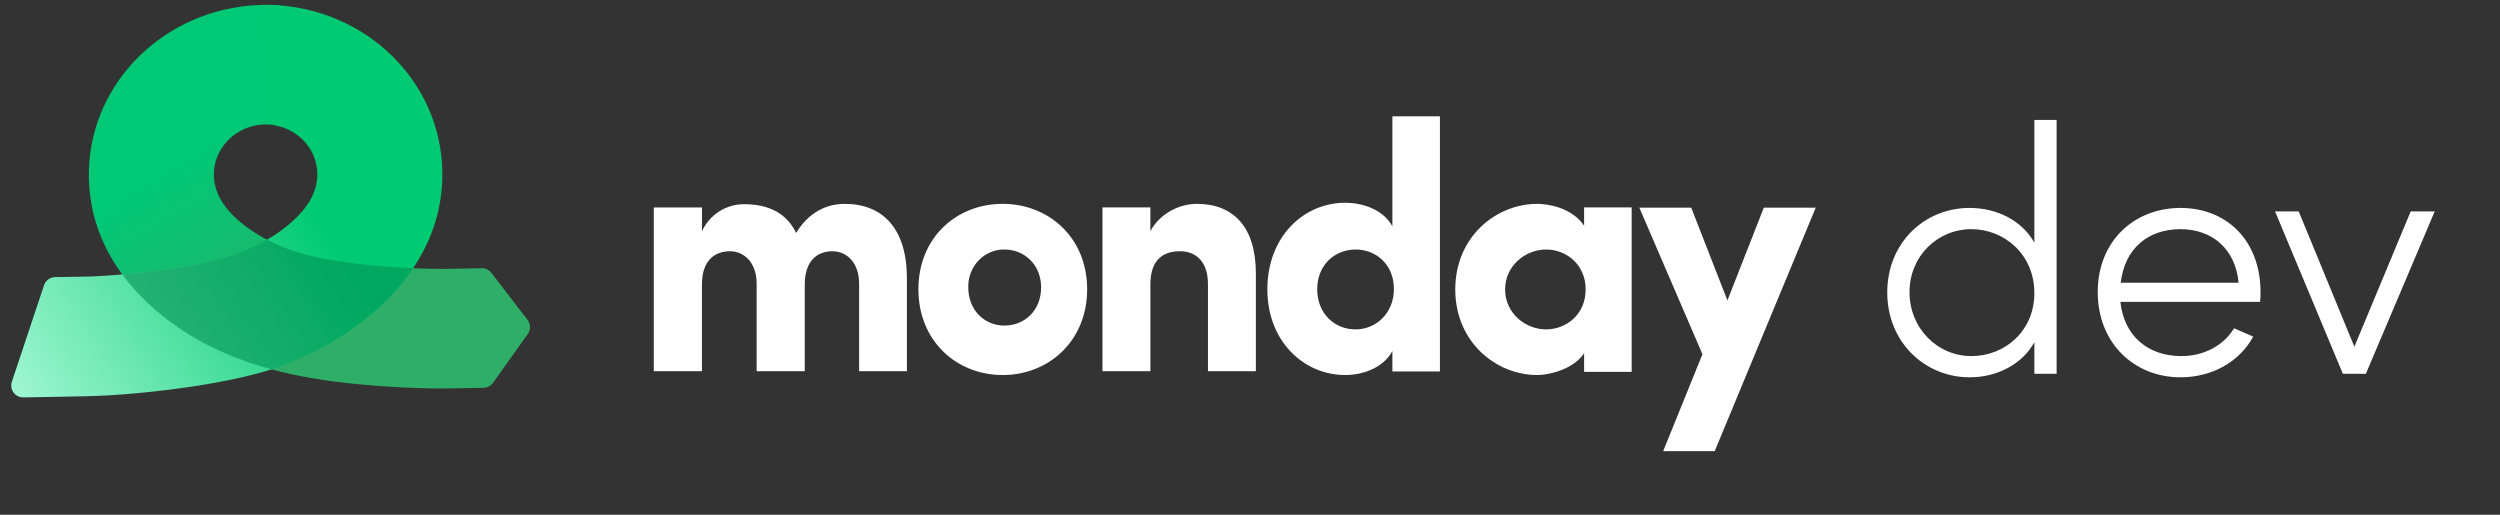 <svg xmlns="http://www.w3.org/2000/svg" width="408" height="84" viewBox="0 0 408 84" fill="none"><rect x="0" y="0" width="408" height="84" fill="#333333" stroke="none"/><path d="M332.009 19.576V39.611C330.022 36.035 325.936 33.935 321.452 33.935C314.017 33.935 308 39.668 308 47.727C308 55.787 314.073 61.576 321.452 61.576C325.879 61.576 330.022 59.476 332.009 55.844V61.009H335.641V19.576H332.009ZM321.736 58.114C316.173 58.114 311.633 53.574 311.633 47.671C311.633 41.825 316.173 37.398 321.736 37.398C327.014 37.398 332.009 41.427 332.009 47.841C332.009 53.971 327.241 58.114 321.736 58.114ZM368.915 47.671C368.915 39.27 363.409 33.935 355.86 33.935C348.368 33.935 342.352 39.27 342.352 47.671C342.352 56.071 348.368 61.576 355.86 61.576C360.855 61.576 365.396 59.193 367.723 54.936L364.601 53.574C362.842 56.468 359.606 58.114 355.974 58.114C350.639 58.114 346.666 54.936 346.041 49.26H368.858C368.915 48.749 368.915 48.181 368.915 47.671ZM346.098 46.138C346.779 40.462 350.639 37.398 355.86 37.398C361.025 37.398 364.828 40.633 365.339 46.138H346.098ZM393.427 34.503L384.232 56.582L375.151 34.503H371.291L382.359 61.009H386.105L397.343 34.503H393.427Z" fill="white"></path><path fill-rule="evenodd" clip-rule="evenodd" d="M296.326 33.89H287.855L281.917 49.027L276.009 33.89H267.538L277.84 57.81L271.431 73.622H279.842L296.326 33.89ZM245.636 47.239C245.636 51.171 249.009 53.756 252.322 53.756C255.58 53.756 258.778 51.35 258.778 47.239C258.778 43.128 255.58 40.719 252.322 40.719C249.009 40.719 245.636 43.307 245.636 47.239ZM258.528 60.686V57.641C256.842 60.229 252.904 61.206 250.882 61.206C244.192 61.206 237.499 55.862 237.499 47.237C237.499 38.613 244.189 33.269 250.882 33.269C252.567 33.269 256.505 33.842 258.528 36.834V33.852H266.287V60.689L258.528 60.686ZM234.996 60.627H227.239V57.279C225.943 59.762 222.8 61.206 219.538 61.206C212.792 61.206 206.834 55.722 206.834 47.231C206.834 38.58 212.792 33.09 219.538 33.09C222.797 33.09 225.947 34.475 227.239 36.957V18.99H234.996V60.627ZM227.486 47.181C227.486 43.108 224.53 40.719 221.228 40.719C217.808 40.719 214.969 43.279 214.969 47.181C214.969 51.206 217.808 53.756 221.228 53.756C224.59 53.76 227.486 51.082 227.486 47.181V47.181ZM187.742 46.44C187.742 42.373 189.824 41 192.581 41C195.224 41 197.137 42.776 197.137 46.325V60.585H204.956V44.608C204.956 36.993 201.243 33.269 195.334 33.269C192.24 33.269 189.146 35.045 187.739 37.735V33.847H179.923V60.585H187.742V46.44ZM163.627 61.203C156.134 61.203 149.885 55.676 149.885 47.209C149.885 38.742 156.127 33.269 163.627 33.269C171.126 33.269 177.421 38.739 177.421 47.209C177.421 55.68 171.119 61.206 163.627 61.206V61.203ZM163.938 53.132C167.205 53.132 169.91 50.683 169.91 46.897C169.91 43.226 167.205 40.72 163.938 40.72C162.351 40.693 160.823 41.337 159.706 42.503C158.589 43.669 157.98 45.256 158.021 46.897C158.025 50.687 160.726 53.135 163.938 53.135V53.132ZM135.857 41.007C138.173 41.007 140.209 42.839 140.209 46.33V60.585H148.006V45.406C148.006 37.334 144.098 33.269 137.834 33.269C135.971 33.269 132.466 33.84 129.923 38.021C128.454 34.929 125.63 33.325 121.454 33.325C118.504 33.304 115.812 35.026 114.562 37.734V33.853H106.702V60.582H114.555V46.442C114.555 42.377 116.76 41.004 119.132 41.004C121.392 41.004 123.425 42.779 123.483 46.155V60.582H131.336V46.442C131.336 42.555 133.372 41.007 135.857 41.007Z" fill="white"></path><path d="M45.815 20.667L45.662 0.883C43.982 0.706 42.302 0.787 40.623 0.924C25.705 2.326 14.19 14.516 14.503 29.084C14.757 40.877 22.35 48.626 28.287 52.886C36.74 58.951 46.711 61.467 56.955 62.551C62.987 63.189 69.343 63.478 73.824 63.383L78.926 63.282C79.543 63.27 80.118 62.966 80.476 62.463L86.135 54.512C86.631 53.816 86.613 52.878 86.092 52.2L80.197 44.53C79.82 44.04 79.232 43.757 78.613 43.769L73.405 43.87C69.995 43.943 64.557 43.715 59.235 43.152C52.613 42.451 46.051 41.212 40.551 37.266C36.975 34.7 34.973 31.869 34.904 28.647C34.821 24.78 37.566 21.481 41.324 20.562C42.793 20.203 44.363 20.208 45.815 20.667Z" fill="url(#paint0_linear_114_687)"></path><path fill-rule="evenodd" clip-rule="evenodd" d="M43.045 18.368C43.068 19.443 43.97 20.273 45.026 20.483C48.82 21.241 51.704 24.419 51.787 28.285C51.857 31.508 49.979 34.422 46.516 37.138C41.133 41.362 34.745 42.827 28.102 43.819C22.809 44.61 17.386 45.071 13.976 45.144L9.006 45.221C8.178 45.234 7.448 45.768 7.186 46.552L1.937 62.295C1.512 63.569 2.476 64.879 3.821 64.856L11.142 64.726L14.396 64.657C18.877 64.561 25.215 63.999 31.214 63.103C36.693 62.285 43.307 60.993 47.853 58.951C47.857 58.949 47.861 58.948 47.864 58.947C52.005 57.286 55.937 54.968 59.44 52.219C65.189 47.709 72.442 39.641 72.188 27.848C71.873 13.195 59.705 1.458 44.618 0.822C43.543 0.776 42.686 1.673 42.709 2.748L43.045 18.368Z" fill="url(#paint1_linear_114_687)"></path><path opacity="0.6" d="M67.419 43.768C64.867 43.652 62.035 43.448 59.236 43.152C53.791 42.576 48.387 41.636 43.581 39.127C38.874 41.864 33.575 43.002 28.102 43.82C25.317 44.236 22.497 44.56 19.953 44.785C22.502 48.253 25.569 50.935 28.288 52.886C33.2 56.411 38.624 58.737 44.317 60.28C45.584 59.877 46.776 59.435 47.853 58.951L47.864 58.947C52.005 57.286 55.936 54.968 59.439 52.219C62.072 50.154 65.021 47.342 67.419 43.768Z" fill="#019152"></path><defs><linearGradient id="paint0_linear_114_687" x1="29.731" y1="26.557" x2="47.702" y2="57.081" gradientUnits="userSpaceOnUse"><stop stop-color="#00C875"></stop><stop offset="1" stop-color="#2EAE67"></stop></linearGradient><linearGradient id="paint1_linear_114_687" x1="48.621" y1="30.565" x2="-10.154" y2="66.887" gradientUnits="userSpaceOnUse"><stop stop-color="#00CA72"></stop><stop offset="1" stop-color="#C0FFE5"></stop></linearGradient></defs></svg>